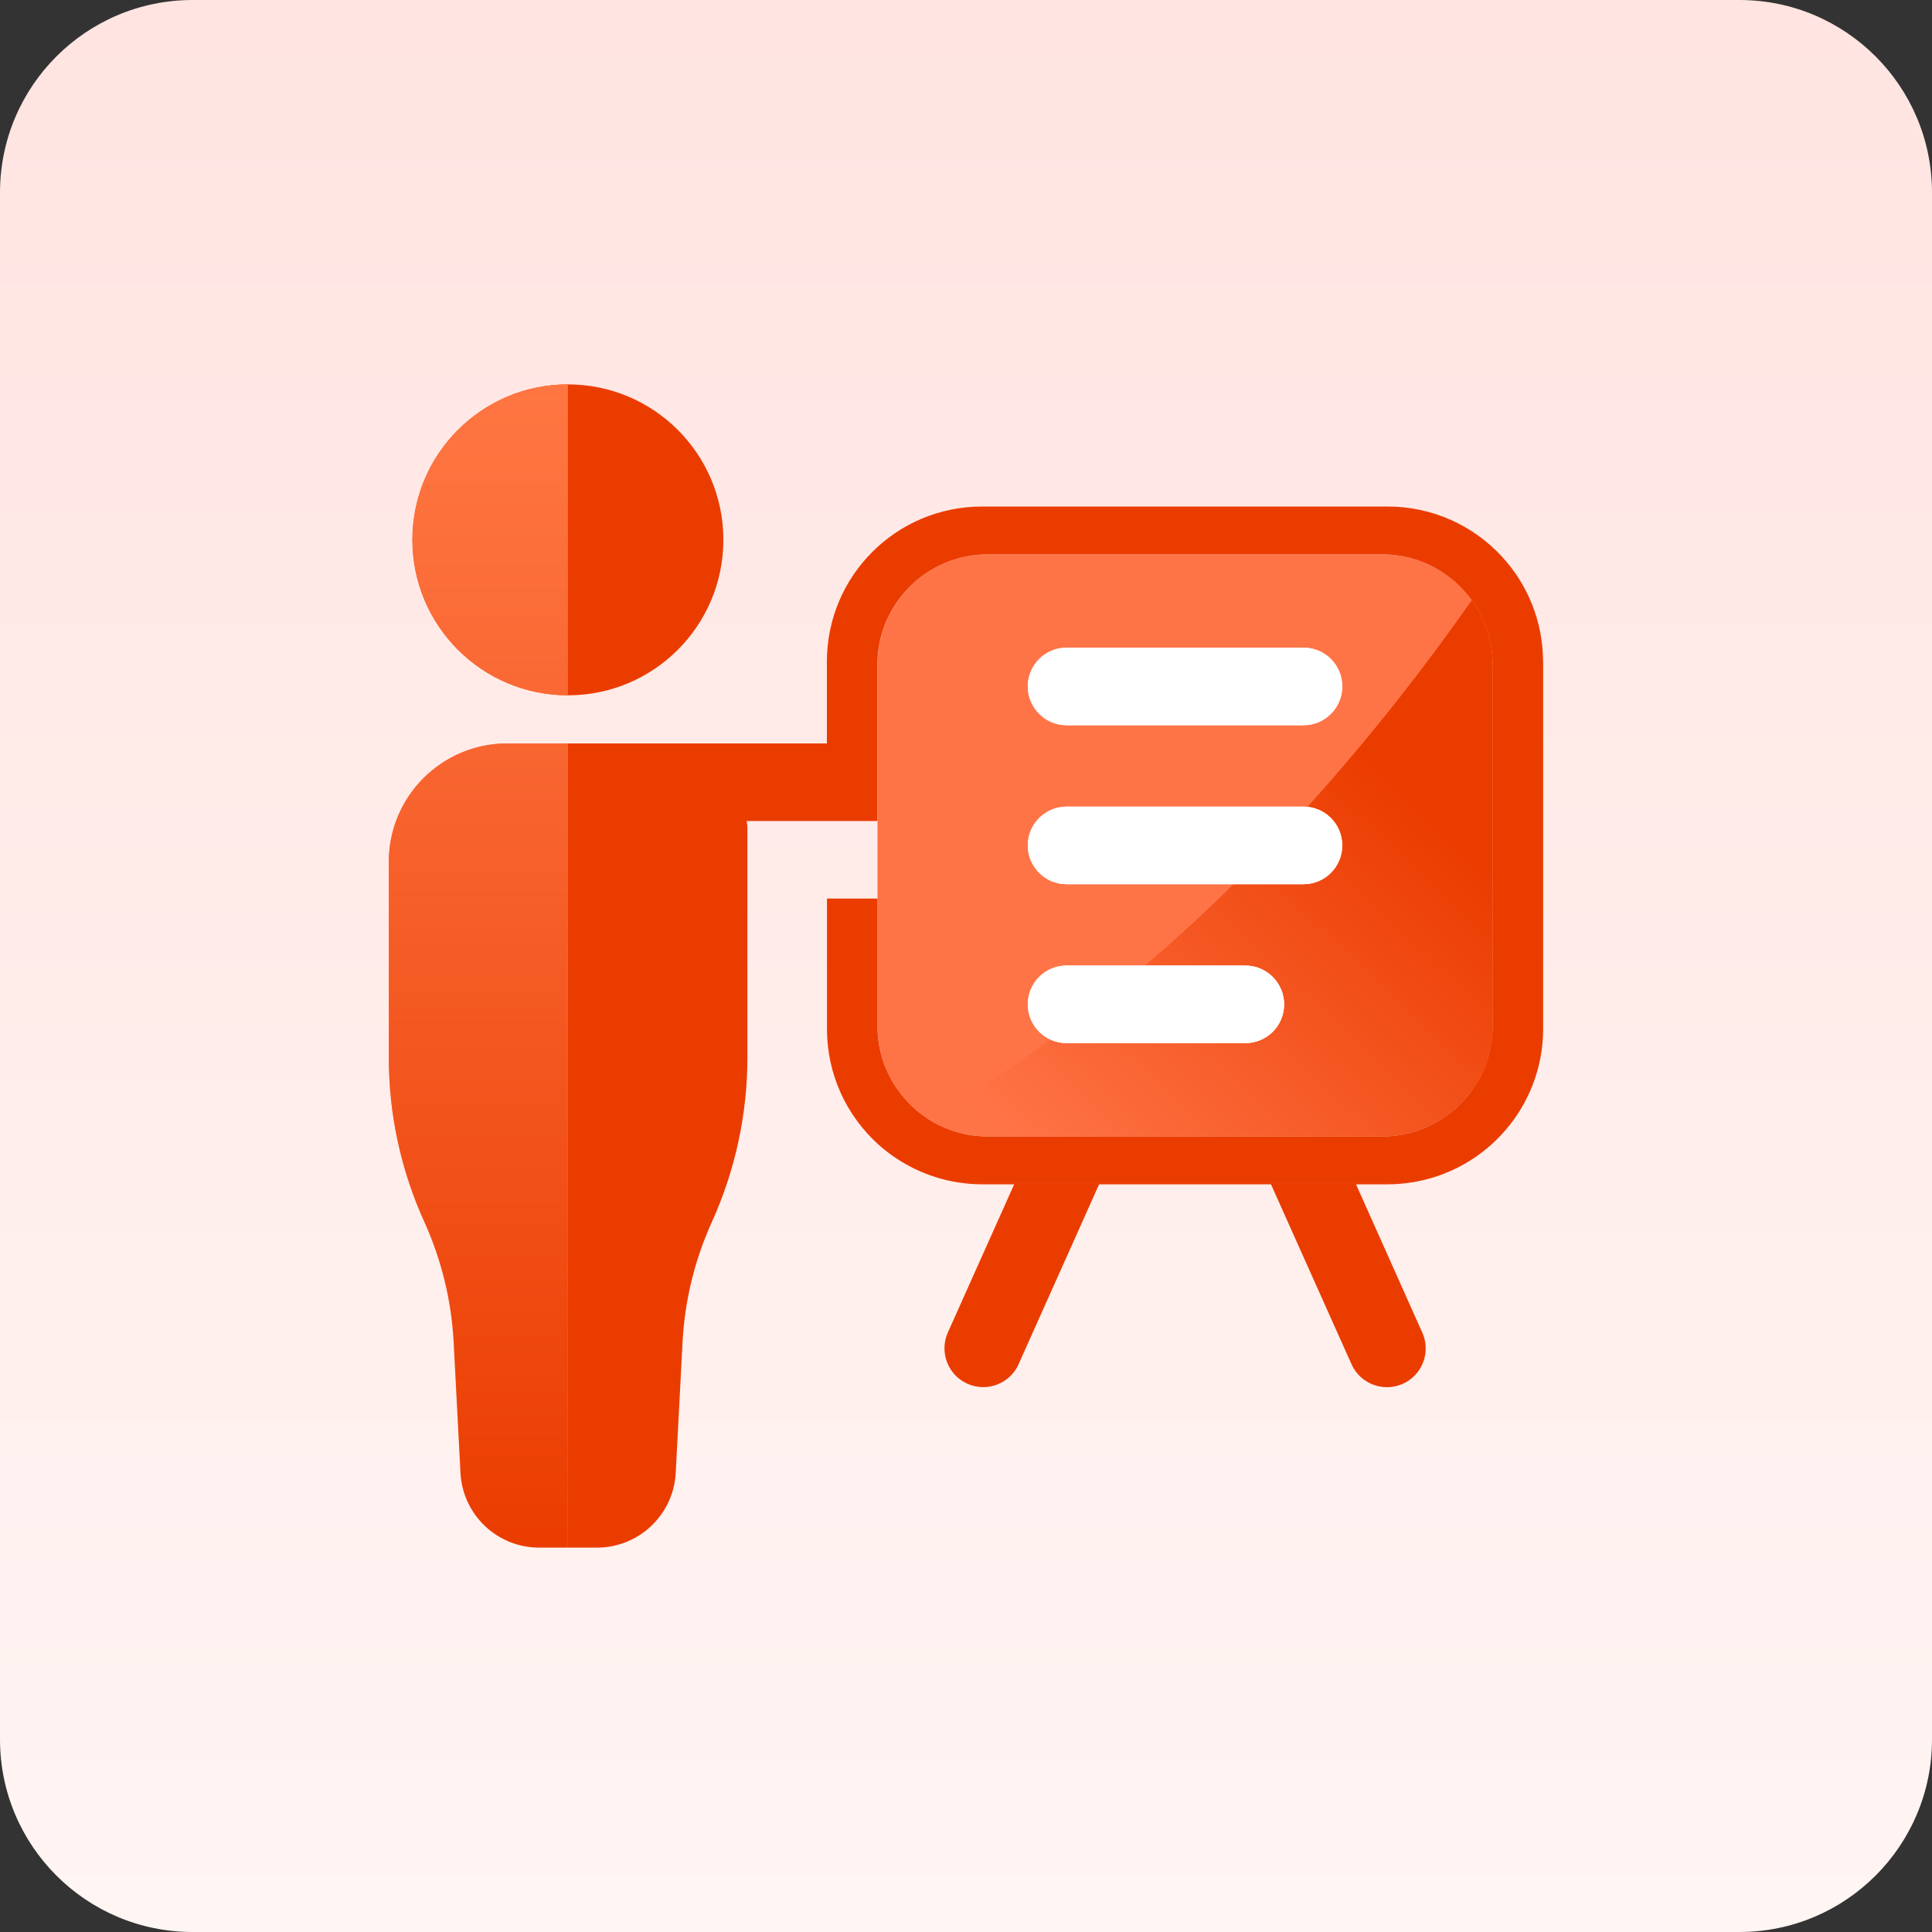 <svg width="48" height="48" viewBox="0 0 48 48" fill="none" xmlns="http://www.w3.org/2000/svg">
<rect x="0" y="0" width="48" height="48" fill="#333333" stroke="none"/>
<g clip-path="url(#clip0_3702_5715)">
<path d="M43.215 0H4.785C2.143 0 0 2.143 0 4.785V43.215C0 45.858 2.143 48 4.785 48H43.215C45.858 48 48 45.858 48 43.215V4.785C48 2.143 45.858 0 43.215 0Z" fill="url(#paint0_linear_3702_5715)"/>
<path d="M37.084 16.517V25.491C37.084 27.007 35.855 28.236 34.339 28.236H24.543C24.479 28.236 24.417 28.234 24.355 28.228C24.346 28.228 24.336 28.228 24.326 28.226C24.26 28.22 24.195 28.215 24.131 28.205C24.131 28.205 24.127 28.203 24.125 28.205C24.063 28.193 24.001 28.182 23.939 28.168C23.906 28.162 23.873 28.154 23.842 28.145C23.809 28.137 23.778 28.127 23.747 28.118C23.739 28.116 23.733 28.114 23.727 28.112C23.671 28.095 23.615 28.075 23.561 28.054C23.499 28.03 23.439 28.005 23.38 27.978C23.355 27.966 23.332 27.955 23.307 27.943C23.274 27.926 23.241 27.908 23.21 27.891C23.21 27.889 23.206 27.887 23.204 27.887C23.2 27.885 23.194 27.881 23.191 27.879C23.142 27.852 23.098 27.823 23.051 27.794C23.047 27.792 23.045 27.79 23.041 27.788C23.041 27.788 23.041 27.786 23.037 27.784C22.993 27.755 22.948 27.724 22.904 27.691C22.859 27.658 22.816 27.623 22.776 27.589C22.733 27.552 22.69 27.515 22.652 27.476C22.619 27.445 22.586 27.412 22.555 27.379C22.526 27.348 22.497 27.317 22.468 27.282C22.409 27.216 22.355 27.147 22.305 27.073C22.279 27.04 22.258 27.009 22.237 26.974C22.202 26.922 22.169 26.866 22.138 26.809C22.138 26.808 22.134 26.804 22.132 26.8C22.105 26.747 22.078 26.693 22.053 26.639C22.033 26.6 22.018 26.561 22 26.521C21.997 26.513 21.993 26.503 21.991 26.494C21.977 26.46 21.964 26.428 21.954 26.393C21.905 26.261 21.871 26.123 21.845 25.984C21.845 25.98 21.843 25.978 21.843 25.974C21.836 25.933 21.83 25.889 21.824 25.846C21.816 25.796 21.812 25.743 21.808 25.691C21.803 25.625 21.801 25.559 21.801 25.491V16.517C21.801 15.002 23.03 13.773 24.545 13.773H34.341C34.399 13.773 34.457 13.775 34.516 13.779C34.572 13.783 34.626 13.787 34.68 13.794C34.731 13.8 34.781 13.808 34.83 13.818C34.851 13.821 34.872 13.825 34.893 13.829C34.921 13.835 34.946 13.839 34.971 13.847C34.983 13.848 34.994 13.851 35.006 13.854C35.025 13.858 35.045 13.864 35.064 13.87C35.095 13.878 35.126 13.887 35.157 13.897C35.217 13.914 35.277 13.936 35.335 13.959C35.339 13.961 35.343 13.963 35.347 13.963C35.388 13.978 35.426 13.996 35.465 14.013C35.508 14.033 35.549 14.052 35.589 14.073C35.645 14.102 35.702 14.133 35.756 14.166C35.76 14.168 35.762 14.17 35.764 14.17C35.816 14.203 35.866 14.236 35.917 14.271C35.95 14.292 35.983 14.318 36.014 14.343C36.056 14.376 36.097 14.409 36.138 14.444C36.177 14.479 36.215 14.513 36.254 14.552C36.293 14.587 36.332 14.626 36.367 14.666C36.401 14.705 36.436 14.746 36.469 14.787C36.502 14.827 36.535 14.87 36.566 14.913C36.566 14.915 36.566 14.916 36.57 14.918C36.591 14.946 36.611 14.973 36.628 15.002C36.648 15.029 36.665 15.058 36.682 15.087C36.684 15.089 36.686 15.093 36.688 15.095C36.719 15.145 36.748 15.197 36.776 15.25C36.777 15.254 36.779 15.258 36.781 15.261C36.785 15.267 36.787 15.275 36.791 15.281C36.82 15.339 36.849 15.399 36.874 15.461C36.901 15.527 36.925 15.593 36.948 15.661C36.96 15.694 36.969 15.729 36.979 15.764C36.989 15.796 36.998 15.831 37.006 15.866C37.018 15.909 37.027 15.953 37.035 15.998C37.041 16.017 37.045 16.039 37.047 16.06C37.055 16.099 37.06 16.138 37.064 16.176C37.064 16.184 37.064 16.194 37.068 16.201C37.068 16.233 37.074 16.264 37.076 16.297C37.08 16.324 37.082 16.351 37.082 16.38C37.084 16.426 37.086 16.471 37.086 16.517H37.084Z" fill="#FF7447"/>
<path style="mix-blend-mode:overlay" d="M37.085 16.517V25.491C37.085 27.007 35.856 28.236 34.341 28.236H24.545C24.481 28.236 24.419 28.234 24.357 28.228C24.347 28.228 24.338 28.228 24.328 28.226C24.262 28.22 24.196 28.215 24.132 28.205C24.132 28.205 24.128 28.203 24.126 28.205C24.064 28.193 24.002 28.182 23.94 28.168C23.907 28.162 23.875 28.154 23.843 28.145C23.811 28.137 23.779 28.127 23.748 28.118C23.741 28.116 23.735 28.114 23.729 28.112C23.673 28.094 23.617 28.075 23.562 28.054C23.5 28.03 23.44 28.005 23.382 27.978C23.357 27.966 23.334 27.955 23.308 27.943C23.276 27.926 23.243 27.908 23.212 27.891C23.212 27.889 23.208 27.887 23.206 27.887C23.202 27.885 23.196 27.881 23.192 27.879C23.144 27.852 23.099 27.823 23.053 27.794C23.049 27.792 23.047 27.79 23.043 27.788C24.109 27.195 25.13 26.536 26.105 25.831C26.919 25.247 27.699 24.629 28.447 23.989C29.214 23.334 29.949 22.658 30.645 21.968C31.288 21.334 31.901 20.69 32.482 20.047C34.097 18.262 35.463 16.485 36.566 14.913C36.566 14.915 36.566 14.916 36.57 14.918C36.591 14.945 36.611 14.973 36.628 15.002C36.647 15.029 36.665 15.058 36.682 15.087C36.684 15.089 36.686 15.093 36.688 15.095C36.719 15.145 36.748 15.197 36.775 15.25C36.777 15.254 36.779 15.258 36.781 15.261C36.785 15.267 36.787 15.275 36.791 15.281C36.82 15.339 36.849 15.399 36.874 15.461C36.901 15.527 36.925 15.593 36.948 15.661C36.959 15.694 36.969 15.729 36.979 15.764C36.989 15.796 36.998 15.831 37.006 15.866C37.017 15.909 37.027 15.953 37.035 15.998C37.041 16.017 37.045 16.039 37.047 16.06C37.054 16.099 37.06 16.138 37.064 16.176C37.064 16.184 37.064 16.194 37.068 16.201C37.068 16.233 37.074 16.264 37.076 16.297C37.08 16.324 37.081 16.351 37.081 16.38C37.083 16.426 37.085 16.471 37.085 16.517Z" fill="url(#paint1_linear_3702_5715)"/>
<path d="M14.11 18.471V38.45H13.387C12.351 38.447 11.498 37.634 11.441 36.599L11.269 33.306C11.211 32.297 10.969 31.308 10.556 30.387C9.961 29.087 9.654 27.674 9.66 26.243V21.408C9.662 19.787 10.976 18.473 12.599 18.471H14.11Z" fill="#EB3C00"/>
<path d="M38.339 16.438V25.571C38.333 27.495 36.918 29.091 35.071 29.377H23.804C23.048 29.259 22.364 28.92 21.82 28.432C21.038 27.724 20.548 26.705 20.546 25.571V22.324H21.8V25.491C21.8 25.559 21.8 25.625 21.808 25.691C21.812 25.743 21.816 25.796 21.823 25.846C21.829 25.889 21.835 25.933 21.843 25.974C21.843 25.978 21.845 25.98 21.845 25.984C21.87 26.123 21.905 26.261 21.953 26.393C21.963 26.427 21.977 26.46 21.99 26.493C21.99 26.503 21.996 26.513 22 26.52C22.017 26.561 22.033 26.6 22.052 26.639C22.077 26.693 22.105 26.747 22.132 26.8C22.132 26.803 22.136 26.807 22.137 26.809C22.169 26.866 22.201 26.922 22.236 26.974C22.258 27.009 22.279 27.04 22.304 27.073C22.355 27.147 22.409 27.216 22.467 27.282C22.496 27.317 22.525 27.348 22.554 27.379C22.585 27.412 22.618 27.445 22.651 27.476C22.69 27.515 22.733 27.552 22.775 27.588C22.816 27.623 22.858 27.658 22.903 27.691C22.948 27.724 22.992 27.755 23.037 27.784C23.037 27.784 23.037 27.788 23.041 27.788C23.045 27.79 23.047 27.792 23.05 27.794C23.095 27.825 23.142 27.852 23.19 27.879C23.194 27.881 23.2 27.885 23.203 27.887C23.203 27.887 23.207 27.889 23.209 27.891C23.24 27.908 23.273 27.926 23.306 27.943C23.331 27.955 23.355 27.966 23.38 27.978C23.438 28.005 23.498 28.032 23.56 28.054C23.614 28.075 23.671 28.094 23.727 28.112C23.733 28.114 23.738 28.116 23.746 28.118C23.777 28.127 23.808 28.137 23.841 28.145C23.872 28.154 23.905 28.162 23.938 28.168C24 28.183 24.062 28.195 24.124 28.205C24.124 28.203 24.128 28.205 24.13 28.205C24.196 28.215 24.26 28.222 24.326 28.226C24.335 28.228 24.345 28.228 24.355 28.228C24.417 28.234 24.479 28.236 24.543 28.236H34.339C35.854 28.236 37.083 27.007 37.083 25.491V16.517C37.083 16.471 37.083 16.426 37.079 16.38C37.079 16.351 37.079 16.323 37.073 16.296C37.071 16.264 37.068 16.232 37.066 16.201C37.064 16.194 37.064 16.184 37.062 16.176C37.058 16.137 37.052 16.099 37.044 16.06C37.044 16.039 37.038 16.017 37.033 15.998C37.025 15.953 37.015 15.909 37.004 15.866C36.996 15.831 36.988 15.796 36.977 15.763C36.969 15.729 36.957 15.694 36.946 15.661C36.922 15.593 36.899 15.527 36.872 15.461C36.847 15.399 36.818 15.339 36.788 15.281C36.785 15.275 36.783 15.267 36.779 15.261C36.777 15.258 36.775 15.254 36.773 15.25C36.746 15.197 36.717 15.145 36.686 15.095C36.684 15.093 36.682 15.089 36.68 15.087C36.663 15.058 36.645 15.029 36.626 15.002C36.608 14.973 36.589 14.945 36.568 14.918C36.568 14.916 36.568 14.915 36.564 14.912C36.533 14.87 36.5 14.827 36.467 14.787C36.434 14.746 36.399 14.705 36.364 14.666C36.329 14.626 36.29 14.587 36.252 14.552C36.213 14.513 36.174 14.478 36.135 14.444C36.095 14.409 36.054 14.374 36.011 14.343C35.98 14.318 35.947 14.292 35.914 14.271C35.864 14.234 35.813 14.201 35.761 14.17C35.759 14.17 35.757 14.17 35.754 14.166C35.699 14.133 35.643 14.102 35.587 14.073C35.546 14.052 35.505 14.033 35.463 14.013C35.424 13.996 35.385 13.978 35.344 13.963C35.341 13.963 35.337 13.963 35.333 13.959C35.275 13.936 35.215 13.914 35.155 13.897C35.123 13.887 35.093 13.877 35.062 13.87C35.042 13.864 35.023 13.858 35.003 13.854C34.992 13.85 34.98 13.848 34.968 13.847C34.943 13.839 34.918 13.835 34.891 13.829C34.87 13.825 34.848 13.821 34.827 13.817C34.779 13.808 34.728 13.8 34.678 13.794C34.623 13.786 34.569 13.783 34.513 13.779C34.455 13.775 34.397 13.773 34.339 13.773H24.543C23.027 13.773 21.798 15.002 21.798 16.517V20.398H18.55C18.561 20.45 18.567 20.506 18.569 20.561V26.243C18.573 27.674 18.267 29.087 17.674 30.387C17.259 31.308 17.019 32.296 16.96 33.306L16.788 36.599C16.73 37.638 15.871 38.45 14.832 38.45H14.109V18.471H20.544V16.436C20.544 14.308 22.269 12.585 24.397 12.585H34.484C35.6 12.587 36.606 13.062 37.31 13.823C37.946 14.509 38.335 15.428 38.337 16.438H38.339Z" fill="#EB3C00"/>
<path d="M34.849 34.382C34.362 34.597 33.792 34.378 33.577 33.892L31.577 29.424H27.307L25.307 33.892V33.895C25.088 34.38 24.518 34.597 24.034 34.378C23.549 34.161 23.332 33.591 23.549 33.105L25.197 29.424H24.4C24.198 29.424 23.999 29.409 23.805 29.377H35.072C34.882 29.407 34.686 29.424 34.486 29.424H33.69L35.335 33.105C35.335 33.105 35.335 33.108 35.339 33.111C35.554 33.597 35.335 34.167 34.849 34.382Z" fill="#EB3C00"/>
<path d="M33.348 17.054C33.348 17.585 32.918 18.018 32.385 18.018H26.498C25.967 18.018 25.535 17.585 25.535 17.054C25.535 16.523 25.967 16.091 26.498 16.091H32.385C32.918 16.091 33.348 16.521 33.348 17.054Z" fill="white"/>
<path d="M33.348 21.005C33.348 21.536 32.918 21.968 32.385 21.968H26.498C25.967 21.968 25.535 21.536 25.535 21.005C25.535 20.474 25.967 20.041 26.498 20.041H32.385C32.918 20.041 33.348 20.471 33.348 21.005Z" fill="white"/>
<path d="M31.904 24.953C31.904 25.486 31.472 25.916 30.941 25.916H26.498C25.967 25.916 25.535 25.486 25.535 24.953C25.535 24.419 25.967 23.989 26.498 23.989H30.941C31.472 23.989 31.904 24.422 31.904 24.953Z" fill="white"/>
<path d="M14.109 17.275C16.242 17.275 17.972 15.546 17.972 13.412C17.972 11.279 16.242 9.55 14.109 9.55C11.976 9.55 10.246 11.279 10.246 13.412C10.246 15.546 11.976 17.275 14.109 17.275Z" fill="#EB3C00"/>
<path d="M31.904 24.953C31.904 25.486 31.472 25.916 30.941 25.916H26.498C25.967 25.916 25.535 25.486 25.535 24.953C25.535 24.419 25.967 23.989 26.498 23.989H30.941C31.472 23.989 31.904 24.422 31.904 24.953Z" fill="white"/>
<path d="M33.348 21.005C33.348 21.536 32.918 21.968 32.385 21.968H26.498C25.967 21.968 25.535 21.536 25.535 21.005C25.535 20.474 25.967 20.041 26.498 20.041H32.385C32.918 20.041 33.348 20.471 33.348 21.005Z" fill="white"/>
<path d="M25.535 17.054C25.535 16.521 25.967 16.091 26.498 16.091H32.385C32.918 16.091 33.348 16.521 33.348 17.054C33.348 17.587 32.918 18.018 32.385 18.018H26.498C25.967 18.018 25.535 17.585 25.535 17.054Z" fill="white"/>
<path d="M12.599 18.471C10.976 18.473 9.662 19.787 9.66 21.408V26.243C9.654 27.674 9.961 29.087 10.556 30.387C10.969 31.308 11.211 32.297 11.269 33.306L11.441 36.599C11.498 37.634 12.351 38.447 13.387 38.45H14.11V18.471H12.599ZM10.248 13.412C10.248 15.546 11.976 17.275 14.11 17.275V9.55C11.976 9.55 10.248 11.278 10.248 13.412Z" fill="url(#paint2_linear_3702_5715)"/>
</g>
<defs>
<linearGradient id="paint0_linear_3702_5715" x1="24.001" y1="48" x2="24.001" y2="0" gradientUnits="userSpaceOnUse">
<stop stop-color="#FFF5F3"/>
<stop offset="1" stop-color="#FFE4E1"/>
</linearGradient>
<linearGradient id="paint1_linear_3702_5715" x1="36.116" y1="20.778" x2="27.14" y2="30.281" gradientUnits="userSpaceOnUse">
<stop stop-color="#EB3C00"/>
<stop offset="1" stop-color="#EB3C00" stop-opacity="0"/>
</linearGradient>
<linearGradient id="paint2_linear_3702_5715" x1="11.885" y1="9.55" x2="11.885" y2="38.45" gradientUnits="userSpaceOnUse">
<stop stop-color="#FF7642"/>
<stop offset="1" stop-color="#FE7E4F" stop-opacity="0"/>
</linearGradient>
<clipPath id="clip0_3702_5715">
<rect width="48" height="48" fill="white"/>
</clipPath>
</defs>
</svg>
